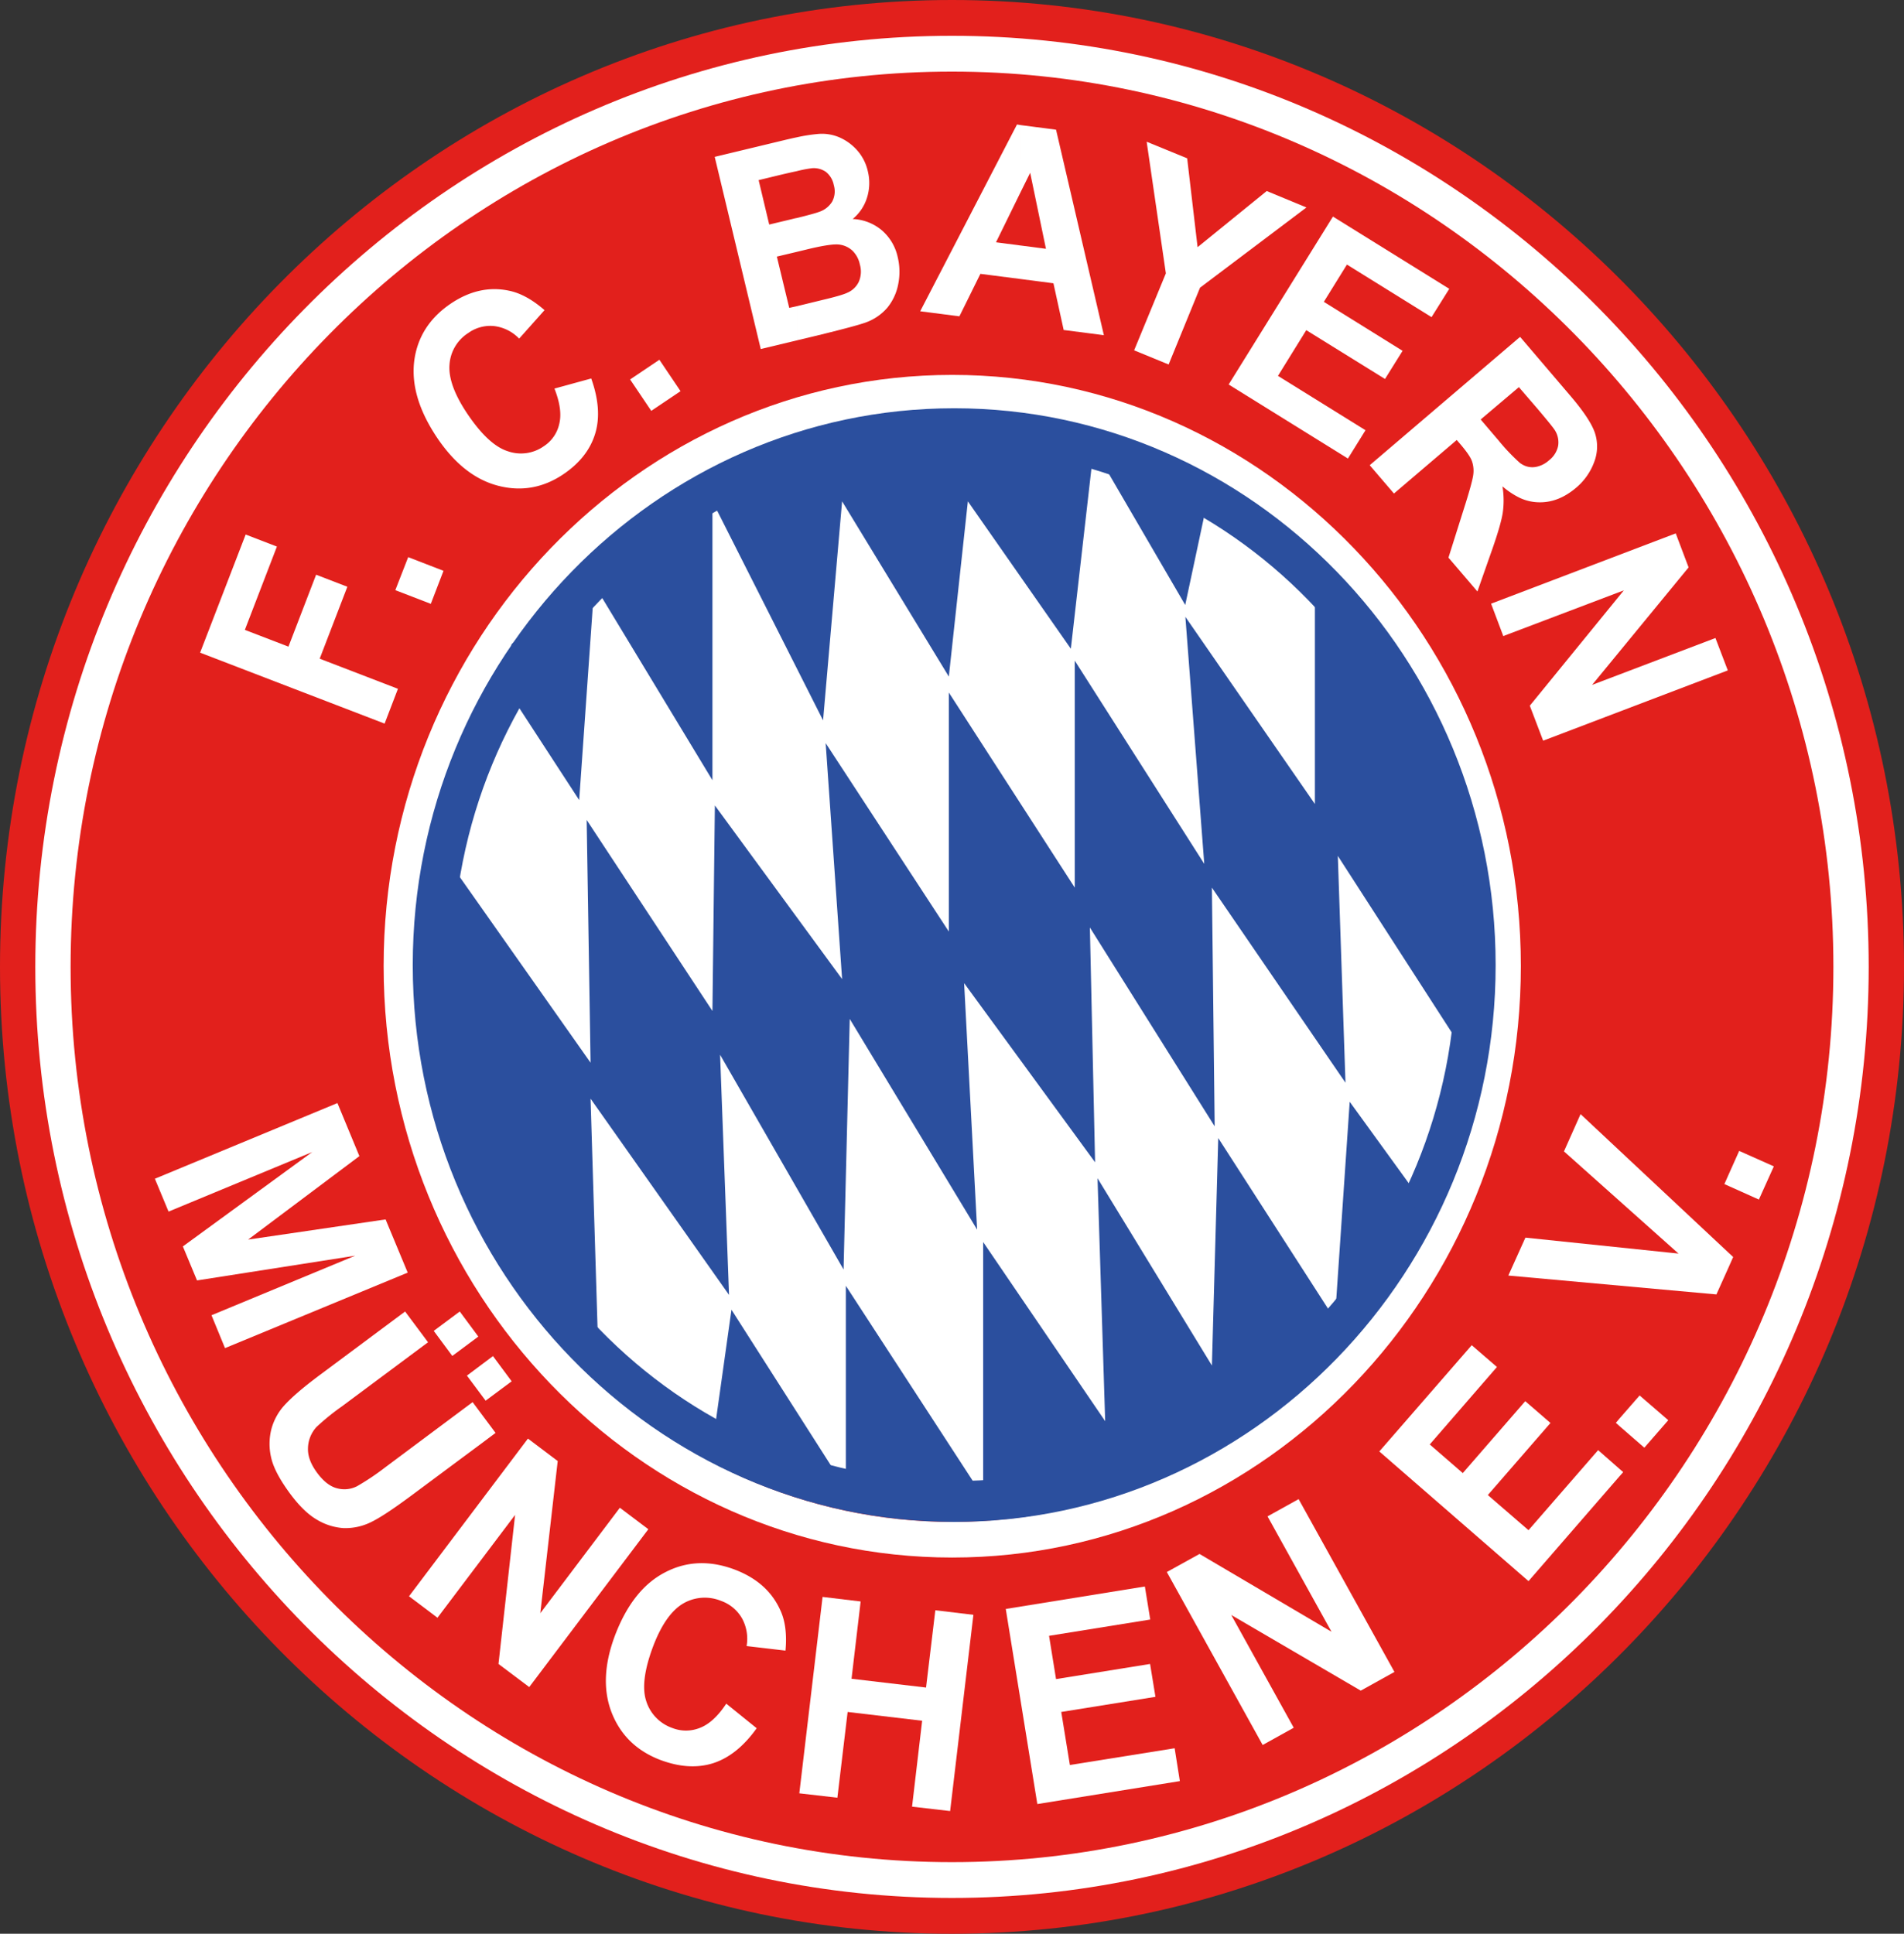 <svg id="Ebene_1" data-name="Ebene 1" xmlns="http://www.w3.org/2000/svg" viewBox="0 0 842.616 855.648"><rect x="0" y="0" width="842.616" height="855.648" fill="#333333" stroke="none"/><defs><style>.cls-1{fill:#e2201c;}.cls-2{fill:#fff;}.cls-3{fill:#2b4f9e;}</style></defs><title>fcb-1978-1996</title><path class="cls-1" d="M426.096,831.256c232.056,0,421.344-192.168,421.344-427.824S658.152-24.392,426.096-24.392C194.112-24.392,4.824,167.776,4.824,403.432S194.112,831.256,426.096,831.256Z" transform="translate(-4.824 24.392)"/><path class="cls-2" d="M426.096,815.416c223.488,0,405.72-185.112,405.72-411.984S649.584-8.552,426.096-8.552C202.68-8.552,20.448,176.56,20.448,403.432S202.68,815.416,426.096,815.416Z" transform="translate(-4.824 24.392)"/><path class="cls-1" d="M426.096,799.576c214.848,0,390.096-177.984,390.096-396.144S640.944,7.288,426.096,7.288C211.32,7.288,36.072,185.272,36.072,403.432S211.32,799.576,426.096,799.576Z" transform="translate(-4.824 24.392)"/><path class="cls-2" d="M180.36,280.168l.576.216-.576,1.512v-1.728Zm0-43.2V235.24l5.112-13.104,15.624,6.048L195.48,242.8Zm-5.328,58.824L93.384,264.4l20.16-52.272,13.824,5.328L113.184,254.32l19.296,7.416,12.24-31.824,13.824,5.328-12.24,31.824,34.056,13.104v1.728l-5.328,13.896Zm5.328-60.552-.576,1.512.576.216Z" transform="translate(-4.824 24.392)"/><path class="cls-2" d="M250.2,147.544l16.272-4.464c3.312,9.288,3.888,17.496,1.728,24.48-2.16,7.056-6.84,13.032-14.112,17.928-9,6.048-18.648,7.704-28.872,5.04s-19.152-9.72-26.856-21.096c-8.136-12.096-11.52-23.4-10.224-34.056,1.368-10.584,6.768-19.08,16.272-25.488,8.28-5.544,16.776-7.488,25.488-5.688,5.184,1.008,10.44,3.888,15.912,8.64l-11.232,12.6a18.409,18.409,0,0,0-11.016-5.544,16.681,16.681,0,0,0-11.448,3.024,17.958,17.958,0,0,0-8.352,13.968c-.504,5.976,2.16,13.32,7.992,21.96,6.192,9.144,12.096,14.616,17.784,16.416a17.541,17.541,0,0,0,15.984-2.232,15.838,15.838,0,0,0,6.84-10.008c1.008-4.248.216-9.432-2.16-15.48Zm42.84,9.864-9.36-13.896,12.96-8.712L306,148.696Z" transform="translate(-4.824 24.392)"/><path class="cls-2" d="M357.408,36.376a71.043,71.043,0,0,1,9.72-1.512,19.63,19.63,0,0,1,9.144,1.512,22.346,22.346,0,0,1,7.776,5.616,20.802,20.802,0,0,1,4.824,9.36,21.624,21.624,0,0,1-.36,11.736,19.828,19.828,0,0,1-6.336,9.432,21.29,21.29,0,0,1,12.96,5.04,21.674,21.674,0,0,1,6.984,11.88,27.52,27.52,0,0,1,.216,11.88,23.296,23.296,0,0,1-4.824,10.44,22.715,22.715,0,0,1-9.792,6.624q-3.888,1.404-19.224,5.184l-11.088,2.664v-15.12l11.52-2.808c5.832-1.368,9.432-2.448,10.872-3.168a9.846,9.846,0,0,0,5.04-4.752,11.223,11.223,0,0,0,.504-7.776,11.759,11.759,0,0,0-3.312-6.12,10.415,10.415,0,0,0-5.904-2.664c-2.376-.288-7.2.432-14.544,2.232l-4.176,1.008V72.088c5.256-1.296,8.64-2.232,9.936-2.736a10.664,10.664,0,0,0,5.76-4.536,9.581,9.581,0,0,0,.72-7.272,9.816,9.816,0,0,0-3.528-5.904,9.37,9.37,0,0,0-6.768-1.512,53.595,53.595,0,0,0-6.12,1.224Zm-36.288,8.64,31.752-7.632c1.584-.36,3.096-.72,4.536-1.008V51.352c-2.088.432-4.608,1.008-7.632,1.728l-9.216,2.232,4.68,19.656,10.512-2.52a13.619,13.619,0,0,1,1.656-.36V87.064l-8.784,2.088,5.472,22.68,3.312-.72v15.12l-15.912,3.816Z" transform="translate(-4.824 24.392)"/><path class="cls-2" d="M493.344,123.928l-17.784-2.304-4.536-20.664-14.4-1.872V84.256l11.088,1.44-6.984-33.624-4.104,8.28V30.976l15.552,2.016Zm-36.72-24.84-17.928-2.304-9.288,18.792-17.352-2.232,42.84-82.656,1.728.288V60.352L445.608,82.816l11.016,1.44Z" transform="translate(-4.824 24.392)"/><polygon class="cls-2" points="501.912 155.016 515.952 120.96 507.456 62.712 525.384 70.056 529.992 109.368 560.592 84.528 578.16 91.8 531.072 127.296 517.176 161.28 501.912 155.016"/><polygon class="cls-2" points="543.744 170.136 589.896 95.832 641.376 127.8 633.528 140.328 596.088 117.072 585.864 133.56 620.712 155.232 612.936 167.688 578.088 146.088 565.56 166.32 604.296 190.368 596.52 202.896 543.744 170.136"/><path class="cls-2" d="M677.304,124.864l.288-.144,22.536,26.424c5.616,6.624,9.144,11.952,10.512,15.984a19.162,19.162,0,0,1-.216,12.672,27.147,27.147,0,0,1-8.136,11.664c-5.04,4.248-10.296,6.408-15.912,6.408a20.731,20.731,0,0,1-9.072-2.016V180.304a6.663,6.663,0,0,0,1.152.792,8.689,8.689,0,0,0,5.832,1.152,11.892,11.892,0,0,0,6.048-2.952,10.89,10.89,0,0,0,4.032-6.336,10.004,10.004,0,0,0-1.44-6.984c-.72-1.152-3.24-4.248-7.56-9.36l-8.064-9.36Zm-66.312,56.592,66.312-56.592v22.392l-.288-.36-16.92,14.328,7.92,9.288a87.864,87.864,0,0,0,9.288,9.792v15.552a35.416,35.416,0,0,1-7.56-5.04,38.824,38.824,0,0,1,.144,11.52c-.504,3.456-2.088,8.928-4.68,16.344l-6.552,18.648L645.84,222.352l6.768-21.456c2.448-7.632,3.816-12.6,4.176-14.976a13.051,13.051,0,0,0-.504-6.12c-.576-1.728-2.16-4.032-4.608-6.984l-2.16-2.52L621.72,193.984Z" transform="translate(-4.824 24.392)"/><polygon class="cls-2" points="659.88 267.12 741.6 236.016 747.288 251.064 704.592 303.048 759.168 282.312 764.64 296.64 682.92 327.744 677.016 312.264 718.632 261.216 665.28 281.448 659.88 267.12"/><polygon class="cls-2" points="68.544 521.568 149.328 488.088 159.048 511.56 109.8 548.496 170.64 539.568 180.432 563.112 99.576 596.52 93.6 581.976 157.176 555.624 87.192 566.568 80.928 551.52 138.168 509.76 74.592 536.112 68.544 521.568"/><path class="cls-2" d="M217.8,601.144l6.336,8.496-6.336,4.752V601.144Zm0-8.352V579.544l5.184-3.888,8.28,11.16-11.52,8.568Zm-11.16,8.712,7.344-5.472,3.816,5.112v13.248l-11.16,8.28V601.504Zm11.16-21.96v13.248l-6.336-8.496,6.336-4.752Zm-11.16-5.184V557.152l1.656-1.224,8.208,11.088Zm-22.536-18.432,10.152,13.608L156.24,597.832a105.699,105.699,0,0,0-11.376,9.216,14.341,14.341,0,0,0-3.744,9.288c-.144,3.528,1.224,7.128,4.032,10.944,2.88,3.888,5.904,6.192,9,6.912a12.256,12.256,0,0,0,8.64-.936,109.091,109.091,0,0,0,12.384-8.28l31.464-23.472v21.168l-19.368,14.4c-8.424,6.264-14.616,10.368-18.648,12.24a25.545,25.545,0,0,1-11.88,2.448,26.25,26.25,0,0,1-11.592-3.672c-3.888-2.232-7.848-6.048-11.808-11.376-4.752-6.408-7.632-11.88-8.568-16.344a26.489,26.489,0,0,1,.144-12.384,25.562,25.562,0,0,1,4.968-9.648c3.312-3.888,8.928-8.712,16.776-14.544l37.44-27.864Zm22.536,1.224-9.864,7.344,8.208,11.088,1.656-1.224Z" transform="translate(-4.824 24.392)"/><polygon class="cls-2" points="181.008 706.32 233.64 636.552 246.816 646.488 239.112 713.808 274.32 667.152 286.92 676.656 234.216 746.496 220.608 736.272 227.952 670.32 193.608 715.824 181.008 706.32"/><path class="cls-2" d="M326.232,729.448l13.464,10.872c-5.76,8.064-12.168,13.176-19.296,15.48-7.128,2.232-14.832,1.728-23.328-1.44-10.368-3.96-17.568-10.872-21.528-20.88-3.888-9.936-3.384-21.384,1.44-34.2,5.184-13.608,12.528-22.968,22.176-27.936q14.256-7.452,30.816-1.224c9.648,3.672,16.344,9.576,20.088,17.784,2.304,4.824,3.024,10.872,2.376,18.072l-17.208-2.016a18.793,18.793,0,0,0-2.016-12.24,17.382,17.382,0,0,0-9.36-7.776,18.989,18.989,0,0,0-16.632,1.152c-5.184,3.024-9.72,9.36-13.392,19.08-3.888,10.368-4.896,18.432-3.024,24.12a18.442,18.442,0,0,0,11.448,11.88,16.566,16.566,0,0,0,12.456-.072C318.744,738.52,322.632,734.92,326.232,729.448Z" transform="translate(-4.824 24.392)"/><polygon class="cls-2" points="353.736 793.512 364.032 706.608 380.88 708.624 376.848 742.824 409.824 746.712 413.928 712.512 430.776 714.528 420.48 801.36 403.632 799.416 408.096 761.4 375.12 757.512 370.584 795.456 353.736 793.512"/><polygon class="cls-2" points="459.072 798.264 445.104 711.936 506.664 702 509.04 716.616 464.256 723.816 467.352 742.968 508.968 736.272 511.344 750.816 469.656 757.512 473.472 780.984 519.84 773.568 522.144 788.112 459.072 798.264"/><polygon class="cls-2" points="558.792 772.128 516.384 695.592 530.856 687.6 589.248 722.016 560.952 670.968 574.704 663.336 617.112 739.8 602.208 748.08 544.896 714.6 572.544 764.496 558.792 772.128"/><path class="cls-2" d="M721.512,625.552l1.656,1.44-1.656,1.872v-3.312Zm0-18.936v-3.312l8.928-10.224,12.672,10.944-10.584,12.168Zm-40.248,68.616L615.24,617.848l40.896-47.016,11.16,9.648L637.56,614.752l14.616,12.672L679.824,595.6l11.16,9.648-27.72,31.896,18,15.552,30.816-35.424,9.432,8.28v3.312l-40.248,46.368Zm40.248-71.928-1.584,1.872,1.584,1.44Z" transform="translate(-4.824 24.392)"/><path class="cls-2" d="M769.896,530.008l1.944,1.8-1.944,4.392v-6.192Zm0-29.592V495.16l4.608-10.296,15.336,6.84-6.624,14.688Zm-5.472,47.952-92.088-8.352,7.56-16.776,67.752,7.056L696.96,485.08l7.344-16.488,65.592,61.416V536.2l-5.472,12.168Zm5.472-53.208-1.944,4.392,1.944.864Z" transform="translate(-4.824 24.392)"/><path class="cls-2" d="M426.24,141.496c138.6,0,251.64,117.504,251.64,261.576,0,144.144-113.04,261.72-251.64,261.72h0V649.024h0c130.248,0,236.448-110.448,236.448-245.952,0-135.36-106.2-245.808-236.448-245.808h0V141.496Zm0,523.296c-138.528,0-251.64-117.576-251.64-261.72C174.6,259,287.712,141.496,426.24,141.496v15.768c-130.248,0-236.448,110.448-236.448,245.808,0,135.504,106.2,245.952,236.448,245.952Z" transform="translate(-4.824 24.392)"/><path class="cls-2" d="M427.752,172.528c123.696,0,224.568,102.528,224.568,228.24,0,125.784-100.872,228.384-224.568,228.384-123.624,0-224.496-102.6-224.496-228.384C203.256,275.056,304.128,172.528,427.752,172.528Z" transform="translate(-4.824 24.392)"/><path class="cls-2" d="M427.752,154.384c133.488,0,242.352,110.736,242.352,246.384,0,135.72-108.864,246.456-242.352,246.456-133.416,0-242.28-110.736-242.28-246.456C185.472,265.12,294.336,154.384,427.752,154.384Z" transform="translate(-4.824 24.392)"/><polygon class="cls-2" points="222.696 302.832 255.096 352.224 261.936 257.04 314.784 343.368 314.784 220.032 364.248 316.944 372.744 220.032 420.552 297.576 429.12 220.032 475.2 285.192 485.424 196.416 526.392 265.824 536.616 218.232 494.064 190.296 415.44 189.504 297.216 215.496 224.784 283.32 222.696 302.832"/><polygon class="cls-2" points="198.792 382.176 260.208 468.432 258.48 361.008 314.784 445.536 315.864 354.6 372.744 431.424 365.472 327.024 420.552 410.328 420.552 304.632 476.856 390.96 476.856 290.52 534.888 380.376 526.464 271.152 584.424 353.952 584.424 257.04 623.664 301.104 649.224 355.752 654.408 468.432 594.648 376.848 598.032 477.216 538.344 390.96 539.496 496.512 483.696 408.6 486 512.496 427.392 433.152 433.224 542.304 376.2 449.064 373.464 559.872 318.168 464.904 322.2 571.176 260.208 484.272 263.592 595.296 203.904 510.696 186.84 408.6 198.792 382.176"/><polygon class="cls-2" points="314.784 637.632 323.28 577.656 374.472 657 374.472 567.144 435.888 660.528 435.888 547.704 490.536 627.048 487.152 519.552 538.344 602.352 541.152 501.768 593.352 581.904 599.976 485.712 631.08 528.12 601.128 591.12 537.84 633.456 455.76 663.264 418.032 667.872 366.984 664.416 314.784 637.632"/><path class="cls-3" d="M427.104,156.256c131.976,0,239.616,110.664,239.616,246.384S559.08,649.024,427.104,649.024h0V630.952h0c122.256,0,222.048-102.6,222.048-228.312S549.36,174.328,427.104,174.328h0V156.256Zm0,492.768c-131.976,0-239.616-110.664-239.616-246.384s107.64-246.384,239.616-246.384v18.072c-122.256,0-221.976,102.6-221.976,228.312s99.72,228.312,221.976,228.312Z" transform="translate(-4.824 24.392)"/><polygon class="cls-3" points="224.208 304.704 256.32 354.024 263.016 258.84 315.288 345.24 315.288 221.832 364.248 318.744 372.672 221.832 419.904 299.376 428.328 221.832 473.904 287.064 484.056 198.216 524.52 267.696 534.672 220.104 492.552 192.168 414.864 191.376 298.008 217.368 226.368 285.12 224.208 304.704"/><polygon class="cls-3" points="200.592 383.976 261.36 470.232 259.632 362.808 315.288 447.336 316.368 356.4 372.672 433.224 365.4 328.824 419.904 412.2 419.904 306.432 475.632 392.76 475.632 292.32 532.944 382.248 524.592 272.952 581.904 355.752 581.904 258.84 620.712 302.904 646.056 357.552 651.096 470.232 592.056 378.72 595.44 479.088 536.328 392.76 537.552 498.384 482.328 410.4 484.632 514.296 426.672 435.024 432.432 544.104 376.056 450.864 373.32 561.744 318.672 466.704 322.632 572.976 261.36 486.144 264.744 597.168 205.632 512.568 188.784 410.4 200.592 383.976"/><polygon class="cls-3" points="315.288 639.432 323.712 579.528 374.328 658.8 374.328 568.944 435.096 662.328 435.096 549.576 489.096 628.848 485.712 521.352 536.328 604.224 539.136 503.568 590.76 583.776 597.312 487.512 628.056 529.92 598.392 592.92 535.896 635.328 454.752 665.136 417.384 669.672 366.984 666.216 315.288 639.432"/></svg>